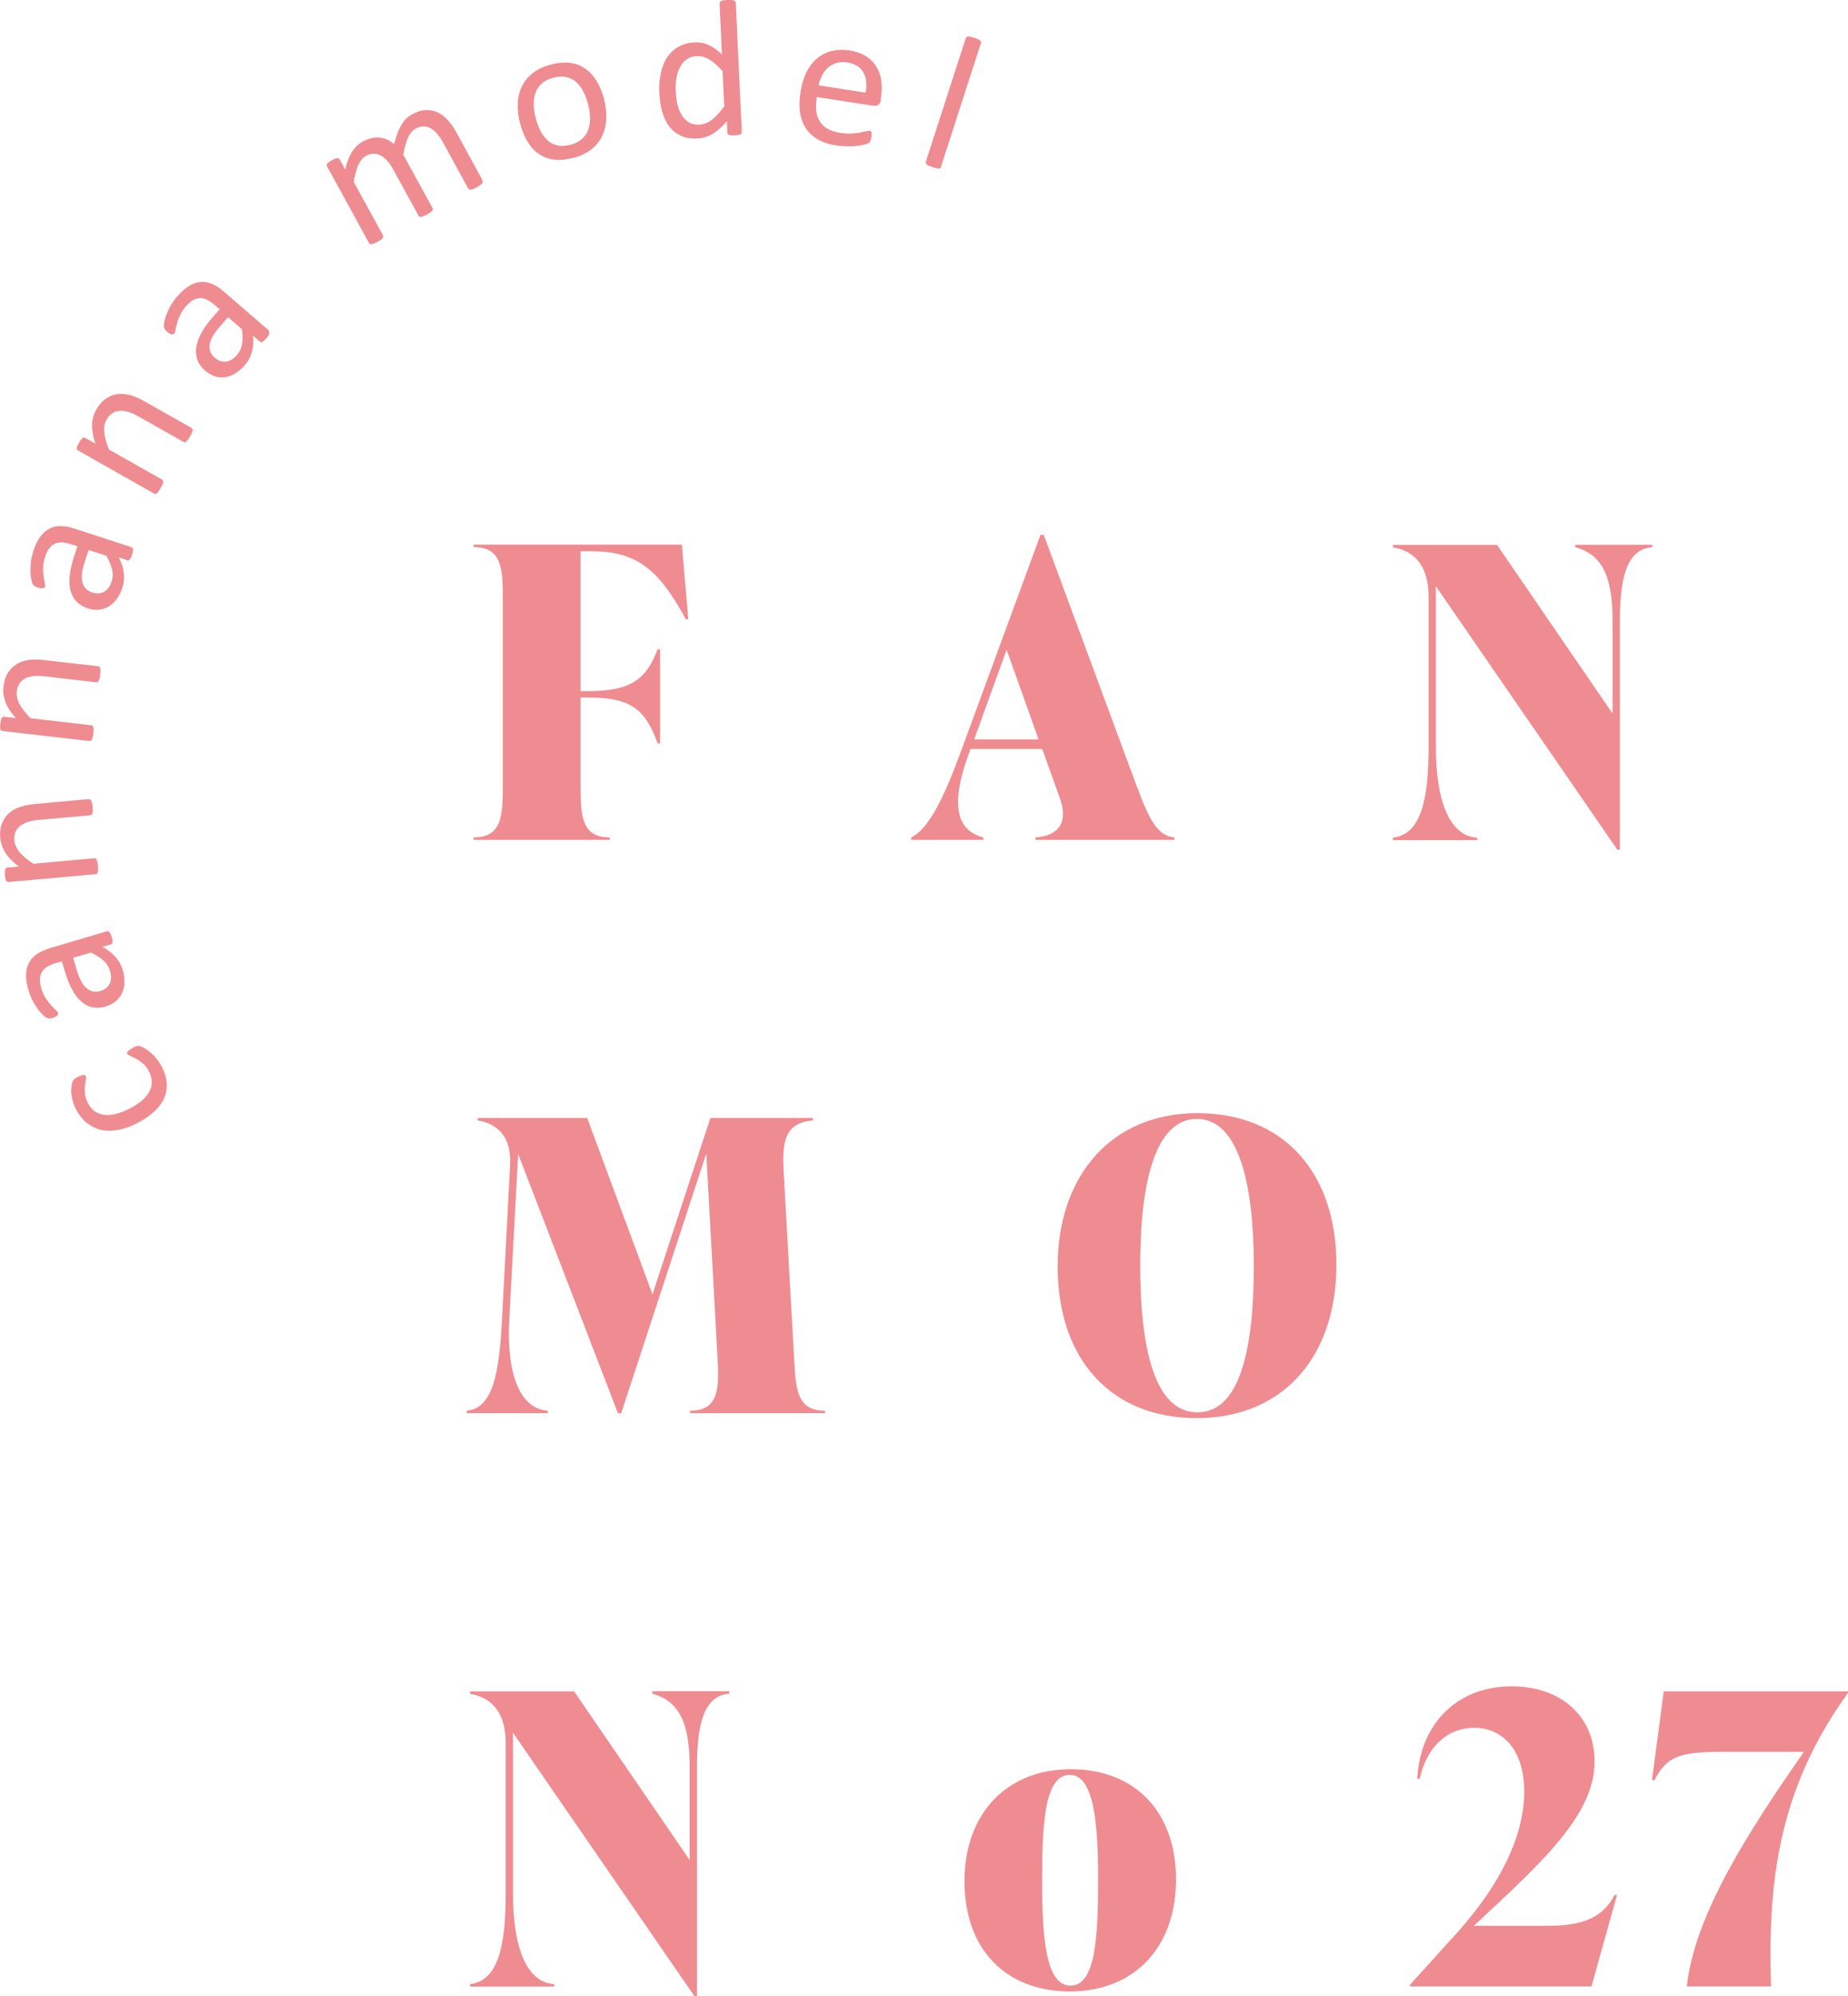 <?xml version="1.0" encoding="UTF-8"?>
<svg id="_レイヤー_2" data-name="レイヤー 2" xmlns="http://www.w3.org/2000/svg" viewBox="0 0 134.7 145.44">
  <defs>
    <style>
      .cls-1 {
        fill: #ef8c91;
        stroke-width: 0px;
      }
    </style>
  </defs>
  <g id="H1">
    <g>
      <g>
        <path class="cls-1" d="M9.66,76.34c.07-.04.13-.07.19-.09s.1-.04.14-.04.08-.01.11-.01.09.01.17.04c.08.03.19.08.33.17.14.09.28.19.43.32.14.12.28.27.41.44.13.17.25.35.35.54.21.41.33.8.36,1.19.03.38-.03.75-.18,1.09-.15.35-.38.67-.7.97-.32.3-.72.58-1.21.84-.56.29-1.07.46-1.54.54-.47.07-.9.05-1.27-.05-.38-.11-.71-.29-1-.54-.29-.26-.53-.57-.72-.95-.09-.18-.17-.36-.22-.55-.05-.19-.09-.37-.11-.54-.02-.17-.02-.33,0-.48.01-.15.03-.26.06-.34s.05-.13.07-.16c.02-.04.05-.07.08-.1.03-.03.07-.06.12-.09.05-.03.11-.06.19-.1.16-.08.29-.12.37-.12.08,0,.14.04.17.09.03.06.03.15,0,.27-.03.12-.05.26-.07.43-.02.17-.02.36,0,.57.02.21.1.44.22.69.26.5.65.78,1.17.85.52.07,1.15-.08,1.88-.46.37-.19.67-.39.91-.6.24-.21.42-.43.53-.66.12-.23.17-.46.16-.71-.01-.24-.08-.49-.21-.74-.12-.24-.27-.43-.44-.57-.17-.14-.33-.25-.49-.34s-.3-.15-.42-.21c-.12-.05-.19-.11-.22-.15-.02-.03-.02-.06-.01-.09,0-.03.03-.06.06-.1s.08-.07.13-.11.13-.08.21-.12Z"/>
        <path class="cls-1" d="M7.79,67.85c.05-.02.1,0,.14.02.04.03.07.07.11.13.03.06.07.15.1.27.03.12.06.21.06.29s0,.13-.02.17c-.02.04-.05.07-.11.08l-.61.18c.36.18.67.41.93.7.26.28.44.6.55.97.1.32.14.62.13.91,0,.29-.06.54-.17.77-.1.23-.26.43-.46.6s-.45.3-.74.39c-.34.1-.66.12-.96.06s-.56-.2-.81-.42c-.25-.21-.47-.5-.66-.85-.2-.36-.37-.77-.51-1.24l-.25-.84-.48.14c-.23.07-.44.16-.6.26s-.29.23-.38.38-.13.32-.14.51c0,.19.03.42.1.68.08.28.19.51.32.71.13.2.26.37.39.51.13.14.24.26.34.35s.16.16.17.22c.01.04.01.07,0,.1-.01.03-.03.06-.06.1-.03.03-.07.06-.13.08-.05.03-.11.05-.18.07-.11.03-.2.05-.27.05-.07,0-.14-.02-.22-.06-.08-.04-.18-.13-.3-.25-.12-.13-.25-.28-.37-.45-.12-.18-.24-.37-.35-.59-.11-.22-.2-.44-.27-.68-.13-.44-.19-.83-.18-1.16,0-.34.08-.63.22-.88.14-.25.33-.46.59-.63.26-.17.58-.31.96-.43l4.12-1.22ZM5.34,69.79l.28.96c.09.31.2.57.32.78s.25.38.4.49c.15.12.3.19.46.22.16.03.34.01.52-.04.32-.1.54-.27.67-.53.13-.26.14-.57.03-.93-.09-.29-.24-.54-.47-.75-.22-.21-.53-.4-.92-.59l-1.3.38Z"/>
        <path class="cls-1" d="M6.47,58.23s.07,0,.1.02c.03.02.05.05.08.09.02.04.04.1.06.17s.03.17.04.28c.01.12.01.21.01.29,0,.08-.01.14-.03.18-.01.04-.03.08-.06.1s-.06.03-.09.04l-3.71.33c-.36.03-.65.09-.87.16-.22.08-.4.18-.55.3-.15.12-.26.27-.33.45-.07.18-.09.38-.07.61.03.29.16.57.39.85.23.27.56.55.99.83l4.43-.4s.07,0,.1.02c.03.02.05.04.08.09.02.04.04.1.06.17s.03.17.04.29c0,.11.01.21.01.28,0,.08-.01.14-.03.18-.01.05-.03.08-.06.1-.02.02-.06.03-.09.03l-6.34.57s-.07,0-.1-.01c-.03-.01-.05-.04-.08-.08-.02-.04-.04-.09-.06-.16-.01-.07-.02-.15-.03-.26,0-.1-.01-.19-.01-.26,0-.07.01-.12.03-.16.02-.04.04-.07.06-.09.02-.02.06-.03.09-.03l.84-.08c-.43-.32-.76-.65-.97-.99-.22-.34-.34-.69-.38-1.05-.04-.42,0-.79.12-1.09.12-.3.29-.55.51-.75s.49-.35.81-.46c.31-.11.7-.18,1.15-.22l3.87-.35Z"/>
        <path class="cls-1" d="M7.15,48.55s.07.02.09.04c.02.02.04.05.06.1.01.04.02.1.02.18,0,.08,0,.17-.02.28-.01.12-.03.21-.05.29s-.04.13-.06.17c-.02.04-.05.07-.08.08s-.06.02-.1.02l-3.71-.43c-.36-.04-.65-.05-.88-.02-.23.03-.43.09-.6.18s-.31.21-.41.38c-.1.16-.17.36-.19.58-.03.29.04.59.21.91s.44.65.8,1.02l4.42.51s.07.02.09.04.04.05.06.1c.01.04.02.11.02.18s0,.17-.02.29c-.01.11-.03.21-.05.28-.02.07-.04.13-.06.17s-.05.07-.08.08c-.03.01-.06.02-.1.01l-6.33-.73s-.07-.02-.09-.03c-.02-.02-.04-.05-.06-.09s-.02-.1-.02-.17,0-.15.02-.26c.01-.1.02-.19.04-.26.01-.07.03-.12.06-.15s.05-.06.08-.07c.03-.01.06-.02.1-.01l.84.1c-.36-.4-.61-.79-.75-1.17-.14-.38-.2-.74-.15-1.11.05-.42.16-.77.34-1.04s.39-.48.65-.63c.26-.15.55-.25.88-.29.33-.04.72-.04,1.17.02l3.86.44Z"/>
        <path class="cls-1" d="M9.58,39.87c.05.02.09.05.1.09.02.04.02.1.01.17,0,.07-.03.16-.07.28-.04.12-.07.21-.11.27-.04.07-.07.11-.11.13-.04.02-.08.03-.14,0l-.61-.2c.2.36.32.72.37,1.1.05.38.02.75-.1,1.11-.1.32-.24.59-.41.82-.17.23-.36.41-.57.54s-.46.21-.72.24c-.26.03-.54,0-.83-.1-.34-.11-.61-.28-.82-.5-.21-.22-.35-.49-.43-.8-.08-.31-.1-.67-.06-1.08.04-.4.14-.84.29-1.31l.27-.83-.47-.15c-.23-.07-.45-.12-.64-.13-.2,0-.37.02-.53.09-.15.07-.29.18-.41.34-.12.15-.22.36-.3.62-.09.27-.14.53-.14.77s0,.45.03.64c.03.19.05.35.08.48s.04.22.02.28c-.01.04-.03.06-.06.08-.03.02-.06.04-.1.04s-.09,0-.15,0c-.06,0-.12-.03-.19-.05-.11-.04-.2-.07-.26-.11s-.11-.09-.15-.17c-.04-.08-.07-.21-.1-.38-.03-.17-.05-.37-.05-.58,0-.21.01-.44.04-.69.03-.24.09-.48.16-.71.14-.43.31-.79.51-1.06.2-.27.42-.47.68-.6s.53-.19.84-.18c.31,0,.65.07,1.03.2l4.08,1.33ZM6.46,40.07l-.31.95c-.1.3-.16.58-.18.82-.02.24,0,.45.05.63.05.18.14.33.26.44.12.12.27.2.45.26.31.1.6.08.85-.05.25-.14.44-.39.55-.75.1-.29.11-.59.04-.88s-.21-.63-.42-1l-1.29-.42Z"/>
        <path class="cls-1" d="M13.96,31.19s.06.04.07.07c.01.03.02.07.01.11,0,.04-.02.1-.05.17-.03.07-.07.15-.13.25-.06.1-.11.18-.16.25-.05.06-.09.11-.12.13s-.07.04-.1.05c-.03,0-.06,0-.1-.02l-3.25-1.84c-.32-.18-.58-.3-.81-.36-.22-.06-.43-.08-.62-.07-.19.02-.37.08-.53.19s-.29.26-.41.46c-.14.26-.2.56-.16.92.04.36.15.77.34,1.25l3.87,2.19s.06.04.07.07c.01.03.02.07.01.11,0,.05-.02.11-.05.18-.03.07-.07.16-.13.26-.06.1-.11.18-.15.24-.05.06-.09.11-.13.14-.04.03-.07.04-.1.05s-.06,0-.1-.03l-5.54-3.14s-.06-.04-.07-.06-.02-.06-.02-.11.02-.1.04-.16.07-.14.12-.23c.05-.09.1-.16.14-.22.04-.05.08-.1.12-.12s.07-.04.1-.04c.03,0,.06,0,.1.03l.73.41c-.17-.51-.25-.96-.24-1.37.01-.4.11-.76.29-1.08.21-.37.45-.65.72-.83s.55-.29.85-.33c.3-.04.61,0,.93.08.32.09.68.25,1.07.47l3.38,1.91Z"/>
        <path class="cls-1" d="M19.58,24.13s.06.08.06.12c0,.05-.02.1-.05.16-.03.06-.09.14-.17.23-.08.09-.15.16-.21.21-.06.04-.11.07-.15.08-.04,0-.09,0-.13-.05l-.48-.42c.04.4.01.79-.08,1.16-.1.37-.27.69-.52.98-.22.25-.45.45-.69.6-.24.15-.49.24-.74.28-.25.04-.5.02-.75-.06s-.49-.22-.72-.42c-.27-.23-.46-.49-.56-.78-.1-.28-.13-.59-.09-.91.05-.32.17-.66.36-1.02.19-.36.45-.72.78-1.1l.57-.66-.37-.32c-.19-.16-.37-.28-.54-.37-.18-.08-.35-.12-.52-.12-.17,0-.34.06-.51.15-.17.1-.34.25-.52.45-.19.22-.33.43-.43.65-.1.22-.17.42-.22.6-.05.18-.09.34-.11.47-.02.13-.05.22-.09.26-.02.03-.05.05-.09.06-.03,0-.07,0-.11,0s-.09-.03-.14-.06-.1-.07-.16-.12c-.09-.08-.15-.14-.19-.2-.04-.06-.06-.13-.07-.22,0-.09.01-.22.05-.39s.1-.36.18-.55c.08-.2.18-.4.31-.62.12-.21.27-.41.43-.59.3-.35.59-.61.88-.78.29-.17.57-.27.85-.29.28-.02.56.04.85.16s.57.32.87.58l3.25,2.81ZM16.62,23.11l-.65.75c-.21.24-.37.47-.49.68-.11.21-.18.41-.2.6-.02.19,0,.36.06.51s.17.29.32.42c.25.21.52.31.8.28.29-.03.55-.19.8-.47.2-.23.33-.5.38-.8.05-.3.05-.66,0-1.09l-1.02-.88Z"/>
        <path class="cls-1" d="M35.16,13.17s.02.06.02.1c0,.03-.02.07-.05.1-.03.04-.07.08-.13.12-.06.04-.14.09-.24.15-.1.06-.19.1-.26.13s-.13.04-.18.05c-.05,0-.09,0-.12-.01-.03-.01-.05-.04-.07-.07l-1.86-3.4c-.13-.23-.27-.44-.42-.61s-.31-.3-.47-.39c-.17-.09-.34-.13-.52-.13-.18,0-.37.05-.56.16-.24.13-.42.35-.56.66s-.25.72-.35,1.23l2.14,3.9s.03.06.02.1c0,.03-.02.07-.05.1-.03.04-.08.08-.14.12-.06.04-.14.09-.24.15-.1.05-.18.09-.25.12s-.13.05-.18.05c-.05,0-.09,0-.11-.01-.03-.02-.05-.04-.07-.07l-1.86-3.39c-.13-.24-.27-.44-.42-.61-.15-.17-.31-.3-.48-.39-.17-.09-.34-.13-.52-.13-.18,0-.36.05-.55.16-.24.13-.42.35-.56.66-.14.31-.25.72-.34,1.23l2.14,3.9s.03.07.02.1c0,.03-.02.07-.05.1-.03.04-.07.08-.13.12s-.14.1-.25.15c-.1.05-.18.1-.25.12-.07.03-.13.04-.18.05-.05,0-.09,0-.11-.01-.03-.02-.05-.04-.07-.07l-3.06-5.59s-.03-.06-.03-.09.01-.06.04-.1c.03-.04.07-.08.12-.12.05-.04.13-.08.22-.13.09-.05.17-.09.23-.12.06-.03.12-.04.16-.04s.08,0,.11.02c.03.01.05.04.07.07l.4.74c.12-.52.29-.95.49-1.28.21-.32.46-.57.76-.74.23-.13.45-.21.67-.26.21-.05.42-.06.61-.04.19.02.38.07.55.15s.34.19.49.31c.08-.3.16-.57.25-.81.09-.23.19-.43.3-.61s.22-.32.35-.44c.12-.12.26-.22.41-.3.36-.2.7-.3,1.01-.31.31,0,.6.05.87.18s.51.32.73.56.42.53.59.84l1.93,3.53Z"/>
        <path class="cls-1" d="M44.03,7.24c.13.5.18.98.16,1.44-.02.46-.13.87-.31,1.25-.18.38-.45.7-.8.97-.35.27-.79.48-1.31.61-.51.13-.97.17-1.38.12-.42-.05-.79-.19-1.11-.41-.33-.22-.6-.52-.83-.9-.23-.38-.41-.83-.55-1.35-.13-.5-.18-.98-.16-1.44.02-.46.12-.87.31-1.25.18-.37.45-.7.8-.97.35-.27.79-.47,1.31-.61.51-.13.97-.17,1.38-.12.42.05.79.19,1.11.42.33.22.6.52.84.9.23.38.41.83.55,1.34ZM42.87,7.62c-.09-.33-.2-.64-.34-.92-.14-.28-.31-.52-.51-.7-.2-.19-.44-.31-.72-.38-.28-.07-.6-.05-.96.04-.34.09-.61.22-.82.4-.21.18-.37.4-.47.66-.1.26-.15.54-.15.86,0,.32.05.65.14,1,.09.34.2.65.34.93.14.28.31.51.51.7.2.19.44.31.72.38.28.07.6.05.96-.04.33-.08.6-.22.82-.4.21-.18.37-.4.47-.66.1-.25.15-.54.15-.86,0-.32-.05-.65-.14-1.01Z"/>
        <path class="cls-1" d="M54.06,9.62s0,.07-.02.1c-.02.03-.04.05-.08.07-.04.02-.09.03-.16.04-.07.01-.15.02-.24.03-.1,0-.18,0-.25,0s-.12-.02-.16-.03c-.04-.01-.08-.04-.1-.06s-.03-.06-.03-.1l-.04-.84c-.32.38-.65.68-1,.9-.35.22-.74.34-1.17.36-.47.02-.87-.05-1.21-.21-.34-.17-.62-.4-.84-.7-.22-.3-.39-.65-.5-1.07-.11-.41-.18-.85-.2-1.31-.03-.55.01-1.04.11-1.49.1-.45.25-.83.47-1.15.22-.32.49-.57.83-.76s.72-.29,1.17-.31c.37-.02.72.05,1.03.2.32.15.63.37.95.67l-.17-3.7s0-.06.02-.1.05-.06.09-.08c.05-.02.11-.04.18-.05s.17-.03.28-.03c.12,0,.21,0,.29,0,.08,0,.14.02.18.03.04.02.08.04.1.07.02.03.03.06.04.09l.44,9.42ZM52.68,5.2c-.33-.38-.65-.66-.96-.85s-.62-.28-.94-.26c-.3.01-.55.1-.75.25-.2.15-.36.35-.48.58-.12.24-.2.5-.25.8s-.06.59-.05.89c.02.32.05.63.12.94.06.3.16.57.3.8.13.23.31.41.51.55.21.13.47.2.77.18.16,0,.3-.04.45-.08.14-.05.29-.13.43-.23.15-.11.3-.24.46-.41.16-.17.32-.37.5-.61l-.12-2.54Z"/>
        <path class="cls-1" d="M64.21,7.27c-.03.18-.09.3-.2.37-.1.06-.21.08-.33.07l-4.15-.64c-.05.35-.07.67-.04.96s.11.55.24.78c.13.22.32.41.57.56.25.15.56.25.94.31.3.05.57.06.81.05.24-.01.45-.04.63-.07.18-.04.33-.07.45-.1s.2-.04.26-.04c.03,0,.06.02.08.04.02.02.04.05.05.08,0,.04.01.08.01.14,0,.06,0,.13-.02.21,0,.06-.02.11-.03.16-.01.04-.02.08-.04.12-.01.03-.03.06-.05.09-.02.03-.05.05-.08.07s-.11.05-.25.09-.31.07-.52.1-.45.04-.72.04c-.27,0-.55-.02-.85-.06-.52-.08-.96-.22-1.33-.43s-.66-.47-.88-.79c-.22-.33-.37-.71-.44-1.16-.07-.45-.06-.96.03-1.53.08-.54.23-1.02.43-1.43.21-.41.46-.74.77-1,.31-.26.66-.44,1.06-.54.4-.1.83-.12,1.29-.05.49.08.9.22,1.23.43.32.21.58.47.76.77.18.3.3.64.35,1.02.05.38.04.77-.02,1.18l-.03.21ZM63.1,6.75c.11-.61.05-1.1-.18-1.49s-.62-.63-1.18-.71c-.29-.04-.55-.03-.78.04-.23.07-.44.19-.61.34s-.32.34-.43.57c-.12.22-.2.46-.25.72l3.43.53Z"/>
        <path class="cls-1" d="M68.61,12.15s-.03.06-.06.08c-.03.02-.06.03-.11.04-.05,0-.11,0-.18-.01-.07-.02-.17-.04-.28-.08-.11-.04-.2-.07-.27-.1-.07-.03-.12-.06-.16-.1-.04-.03-.06-.06-.07-.09s0-.06,0-.1l2.91-9s.03-.06.05-.09c.02-.02.06-.03.11-.04.05,0,.11,0,.18.02.07.02.17.04.27.07.11.04.2.07.27.1.07.03.12.06.16.09s.06.06.07.1c0,.03,0,.07,0,.1l-2.91,9Z"/>
      </g>
      <g>
        <path class="cls-1" d="M42.32,40.16v10.19h.59c3.07,0,4.2-.86,5.02-3.04h.18v6.85h-.18c-.89-2.48-1.95-3.34-5.02-3.34h-.59v6.53c0,2.19.12,3.66,2.13,3.66v.18h-9.93v-.18c2.01,0,2.13-1.48,2.13-3.66v-13.83c0-2.19-.12-3.66-2.13-3.66v-.18h15.18l.47,5.44h-.18c-2.01-3.72-3.63-4.96-6.94-4.96h-.74Z"/>
        <path class="cls-1" d="M82.91,57.41c.86,2.33,1.48,3.49,2.69,3.6v.18h-10.13v-.18c1.83-.12,2.36-1.24,1.8-2.81l-1.3-3.63h-5.23l-.12.33c-1.27,3.46-1.06,5.58,1.06,6.11v.18h-5.26v-.18c1.24-.59,2.33-2.75,3.63-6.29l5.79-15.75h.24l6.82,18.43ZM71,53.87h4.7l-2.33-6.53-2.36,6.53Z"/>
        <path class="cls-1" d="M114.82,39.69h5.61v.18c-2.01.12-2.36,2.66-2.36,5.44v16.6h-.18l-13.23-19.2v11.7c0,3.96,1,6.5,3.01,6.62v.18h-6.14v-.18c2.01-.24,2.6-2.66,2.6-6.62v-10.93c0-2.42-1.18-3.37-2.6-3.6v-.18h7.59l8.42,12.29v-6.68c0-2.78-.47-4.85-2.72-5.44v-.18Z"/>
        <path class="cls-1" d="M57.89,99.12c.12,2.19.24,3.66,2.25,3.66v.18h-9.84v-.18c2.01,0,2.13-1.48,2.01-3.66l-.83-15.07-6.2,18.91h-.24l-7.27-18.88-.65,12.08c-.21,3.99.8,6.5,2.81,6.62v.18h-5.91v-.18c1.89-.18,2.36-2.66,2.57-6.62l.59-11.28c.12-2.1-.95-3.01-2.36-3.25v-.18h7.98l4.76,12.85,4.22-12.85h7.47v.18c-2.01.18-2.25,1.48-2.13,3.66l.77,13.83Z"/>
        <path class="cls-1" d="M77.09,92.27c0-6.62,3.93-11.17,10.19-11.17s10.13,4.31,10.13,11.05-3.93,11.17-10.19,11.17-10.13-4.31-10.13-11.05ZM91.39,92.21c0-5.97-1.12-10.69-4.14-10.69s-4.14,4.55-4.14,10.69,1.09,10.69,4.17,10.69,4.11-4.55,4.11-10.69Z"/>
        <path class="cls-1" d="M47.55,123.22h5.61v.18c-2.01.12-2.36,2.66-2.36,5.44v16.6h-.18l-13.23-19.2v11.7c0,3.96,1,6.5,3.01,6.62v.18h-6.14v-.18c2.01-.24,2.6-2.66,2.6-6.62v-10.93c0-2.42-1.18-3.37-2.6-3.6v-.18h7.59l8.42,12.29v-6.68c0-2.78-.47-4.84-2.72-5.44v-.18Z"/>
        <path class="cls-1" d="M70.3,137.05c0-4.9,3.07-8.15,7.74-8.15s7.68,3.07,7.68,8.04-3.07,8.15-7.74,8.15-7.68-3.07-7.68-8.04ZM80.04,136.99c0-3.9-.24-7.68-2.07-7.68s-2.01,3.6-2.01,7.68.24,7.68,2.07,7.68,2.01-3.6,2.01-7.68Z"/>
        <path class="cls-1" d="M117.86,138.08l-1.86,6.65h-13.23v-.12l3.34-3.69c3.6-3.99,4.99-7.53,4.99-10.37,0-3.16-1.65-4.67-3.66-4.67-1.71,0-3.37,1.12-3.96,3.72h-.18c.24-4.31,3.19-6.74,6.85-6.74s6.08,2.19,6.08,5.49c0,3.99-4.11,7.56-8.8,11.96h5.2c2.01,0,4.02-.21,5.05-2.25h.18Z"/>
        <path class="cls-1" d="M134.7,123.22v.12c-5.14,7.09-5.85,13.94-5.61,21.39h-6.14c.56-5.2,4.46-11.25,8.54-17.1h-5.94c-3.28,0-4.08.41-4.96,2.07h-.18l.86-6.47h13.44Z"/>
      </g>
    </g>
  </g>
</svg>